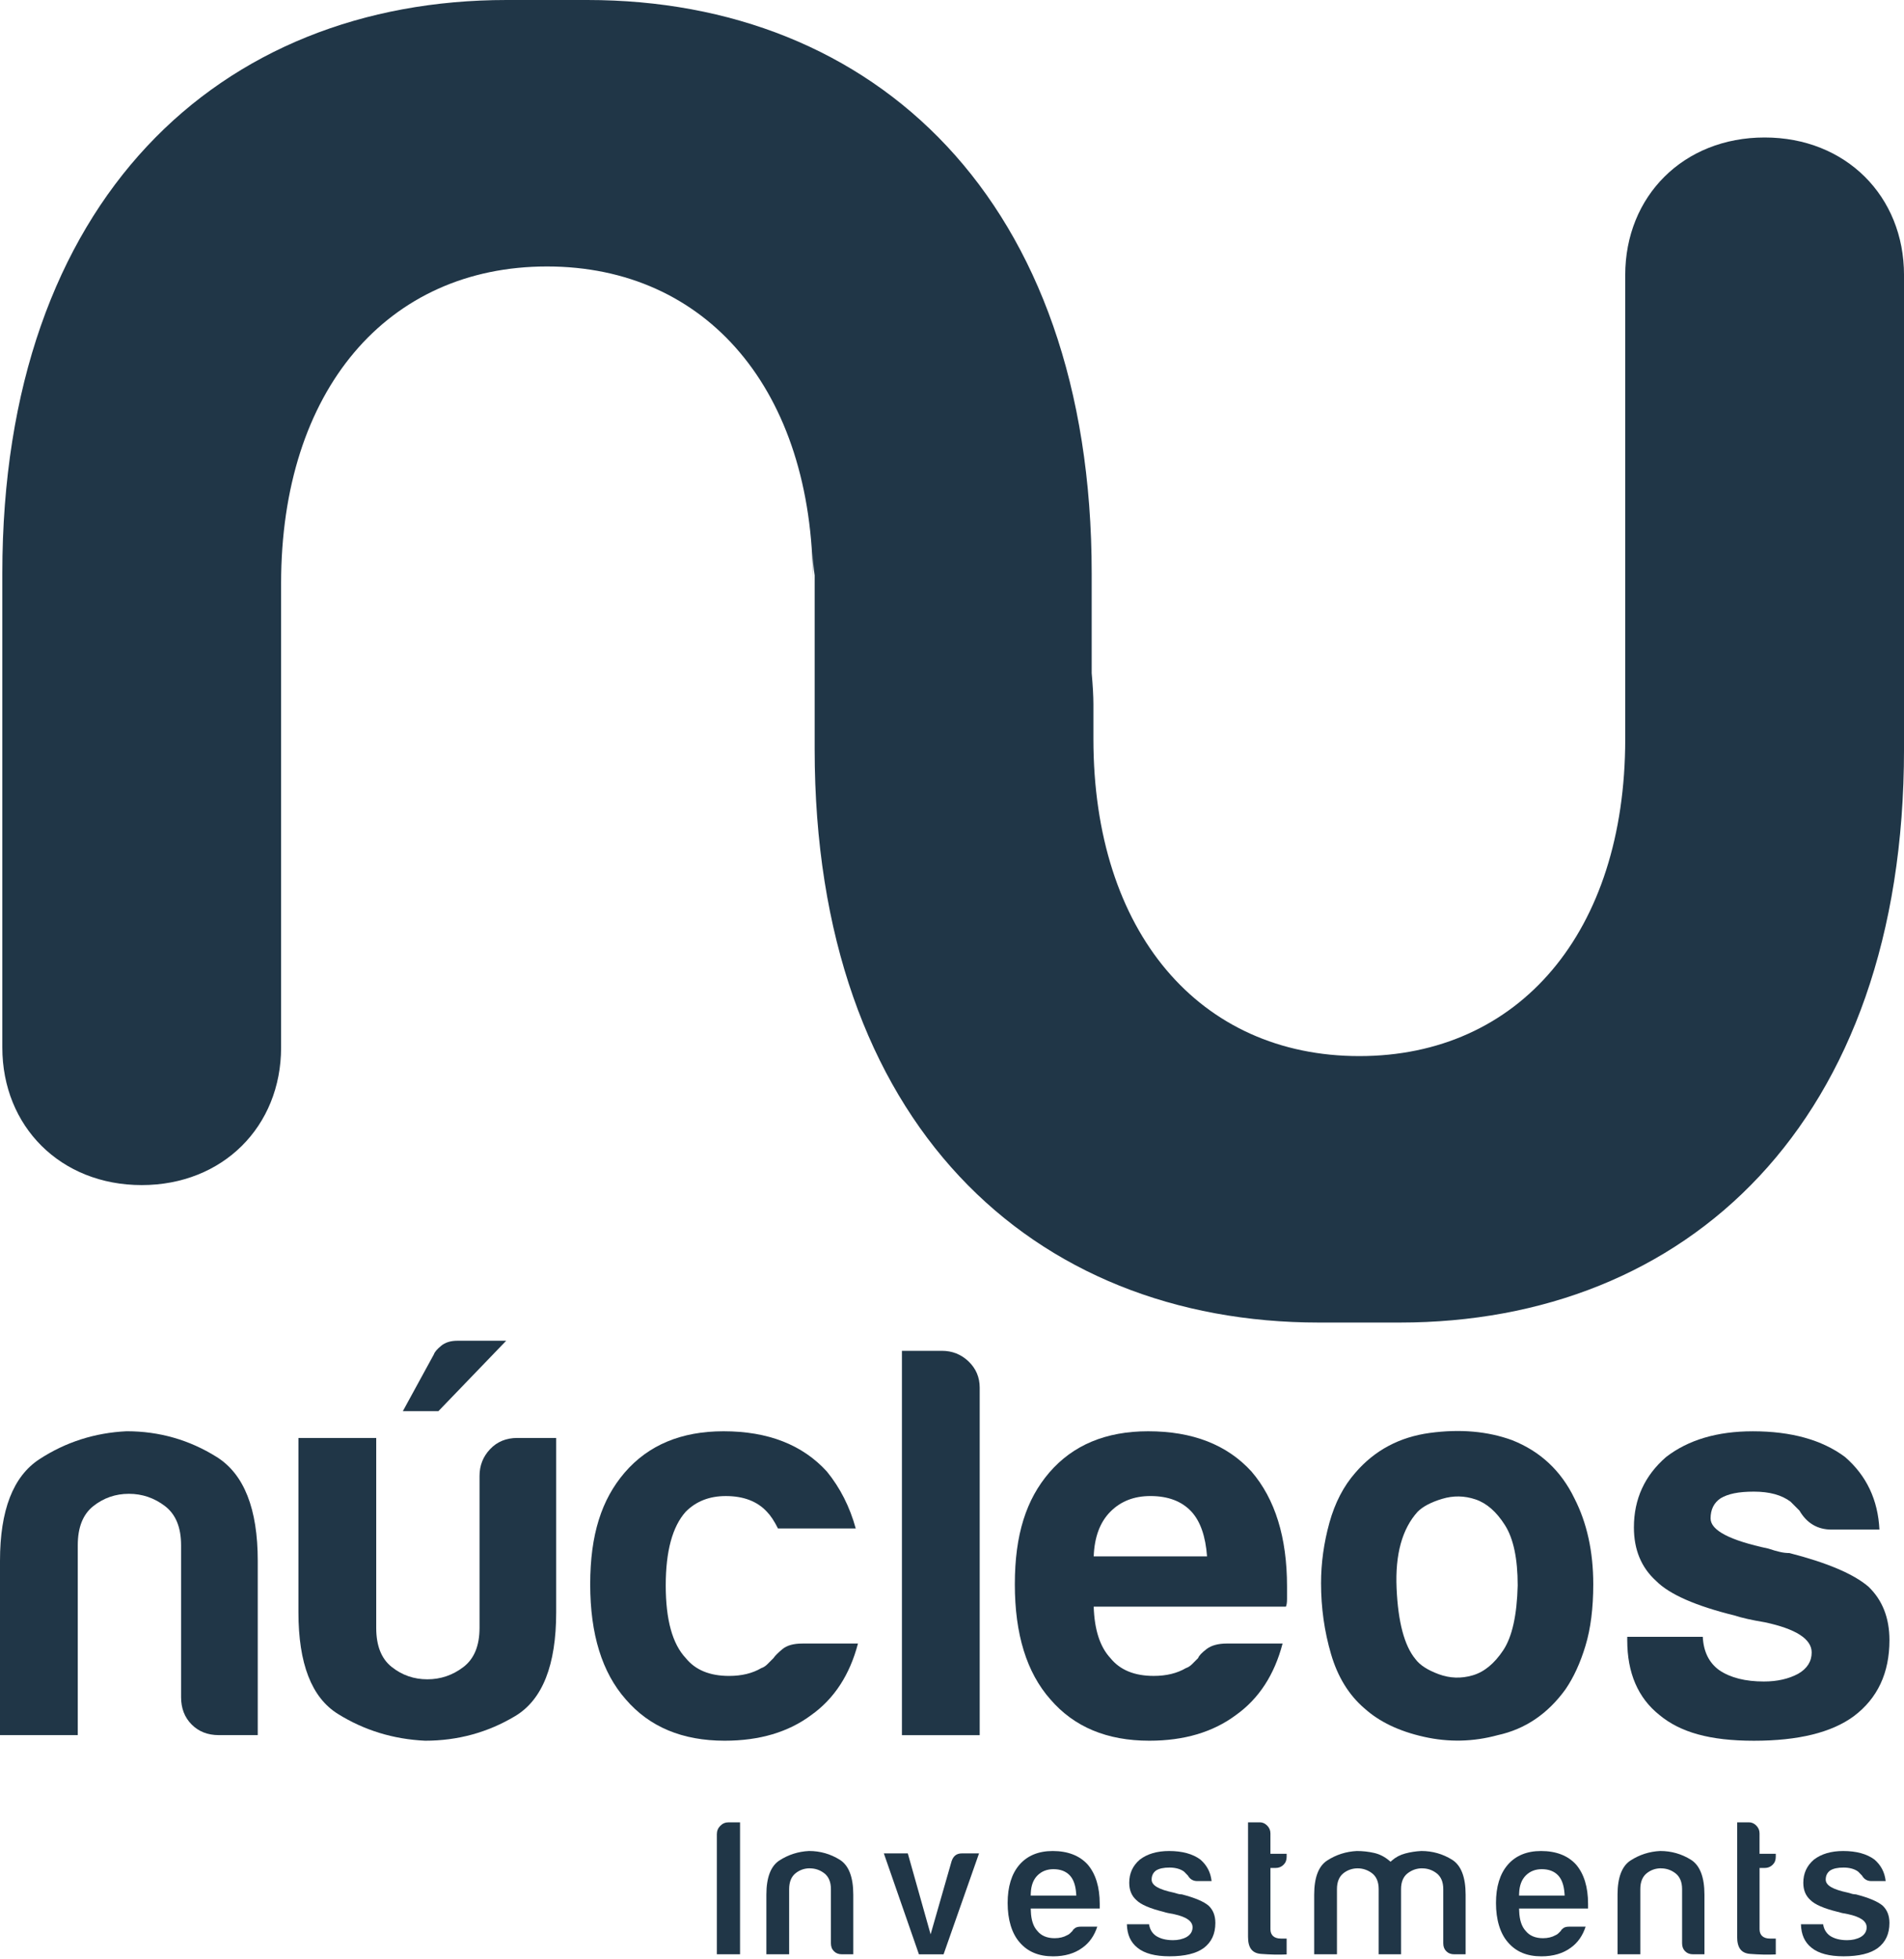 <?xml version="1.0" encoding="UTF-8"?>
<svg width="104" height="107" viewBox="0 0 104 107" fill="none" xmlns="http://www.w3.org/2000/svg">
<path d="M96.387 7.509C91.957 7.509 88.773 10.71 88.773 15.024V40.363C88.773 50.919 82.974 57.681 74.248 57.681C65.523 57.681 59.724 50.919 59.724 40.363V38.458C59.724 38.029 59.692 37.453 59.63 36.768V31.316C59.63 10.856 47.726 0 32.084 0H27.674C12.031 0 0.127 10.856 0.127 31.316V57.21C0.127 61.525 3.31 64.726 7.74 64.726C12.17 64.726 15.354 61.525 15.354 57.21V31.872C15.354 21.315 21.153 14.554 29.879 14.554C38.604 14.554 44.404 21.315 44.404 31.872V30.177C44.404 30.604 44.437 31.021 44.498 31.424V40.919C44.498 61.379 56.402 72.234 72.044 72.234H76.454C92.097 72.234 104.001 61.379 104.001 40.919V15.024C104.001 10.71 100.817 7.509 96.388 7.509" fill="#203647"/>
<path d="M14.08 94.768H11.955C11.348 94.768 10.853 94.575 10.469 94.188C10.083 93.802 9.891 93.303 9.891 92.693V84.395C9.891 83.419 9.598 82.707 9.012 82.259C8.425 81.811 7.768 81.588 7.04 81.588C6.312 81.588 5.664 81.811 5.098 82.259C4.531 82.707 4.248 83.418 4.248 84.395V94.768H0V85.249C0 82.483 0.717 80.633 2.154 79.697C3.589 78.761 5.178 78.254 6.918 78.171C8.698 78.171 10.336 78.639 11.833 79.574C13.329 80.51 14.079 82.402 14.079 85.249V94.768H14.08Z" fill="#203647"/>
<path d="M30.38 78.537V88.056C30.38 90.945 29.631 92.837 28.135 93.731C26.638 94.626 24.999 95.073 23.22 95.073C21.48 94.991 19.892 94.504 18.456 93.609C17.019 92.715 16.301 90.862 16.301 88.056V78.537H20.55V88.911C20.55 89.887 20.831 90.6 21.399 91.047C21.965 91.496 22.613 91.719 23.342 91.719C24.071 91.719 24.727 91.496 25.314 91.047C25.899 90.6 26.193 89.888 26.193 88.911V80.612C26.193 80.043 26.385 79.555 26.77 79.148C27.154 78.742 27.65 78.537 28.257 78.537H30.381H30.38ZM27.649 73.228L23.947 77.073H22.005L23.704 73.962C23.744 73.839 23.876 73.687 24.098 73.503C24.32 73.32 24.614 73.228 24.979 73.228H27.649Z" fill="#203647"/>
<path d="M43.829 89.765H46.864C46.417 91.473 45.568 92.777 44.314 93.671C43.06 94.607 41.482 95.073 39.581 95.073C37.276 95.073 35.474 94.321 34.181 92.816C32.886 91.351 32.238 89.256 32.238 86.531C32.238 83.805 32.864 81.893 34.12 80.429C35.414 78.925 37.214 78.172 39.521 78.172C41.947 78.172 43.829 78.905 45.164 80.369C45.893 81.263 46.419 82.301 46.742 83.481H42.494C42.291 83.073 42.089 82.769 41.887 82.565C41.36 81.996 40.612 81.711 39.642 81.711C38.752 81.711 38.024 81.995 37.457 82.565C36.728 83.379 36.364 84.722 36.364 86.593C36.364 88.465 36.728 89.786 37.457 90.56C37.982 91.211 38.772 91.535 39.823 91.535C40.51 91.535 41.097 91.394 41.583 91.108C41.705 91.068 41.815 90.996 41.916 90.895C42.018 90.794 42.129 90.681 42.25 90.56C42.331 90.437 42.494 90.275 42.736 90.072C42.979 89.868 43.343 89.766 43.828 89.766" fill="#203647"/>
<path d="M49.264 73.778H51.449C52.014 73.778 52.501 73.972 52.905 74.358C53.309 74.746 53.513 75.223 53.513 75.792V94.769H49.265V73.778H49.264Z" fill="#203647"/>
<path d="M67.023 89.765H70.057C69.611 91.473 68.762 92.777 67.509 93.671C66.253 94.607 64.676 95.073 62.775 95.073C60.468 95.073 58.668 94.321 57.374 92.816C56.078 91.351 55.432 89.256 55.432 86.531C55.432 83.805 56.058 81.893 57.312 80.429C58.606 78.925 60.407 78.172 62.713 78.172C65.141 78.172 67.022 78.905 68.357 80.369C69.651 81.874 70.3 83.968 70.3 86.653V87.324C70.3 87.529 70.278 87.671 70.238 87.751H59.74C59.78 89.013 60.083 89.948 60.651 90.559C61.176 91.21 61.965 91.534 63.017 91.534C63.705 91.534 64.292 91.393 64.777 91.107C64.899 91.067 65.009 90.995 65.111 90.894C65.212 90.792 65.323 90.68 65.445 90.559C65.485 90.436 65.636 90.274 65.9 90.071C66.163 89.867 66.537 89.765 67.023 89.765ZM59.741 85.005H65.931C65.849 83.907 65.567 83.094 65.081 82.564C64.555 81.995 63.806 81.71 62.836 81.71C61.946 81.71 61.217 81.994 60.651 82.564C60.084 83.134 59.78 83.947 59.74 85.005" fill="#203647"/>
<path d="M74.524 93.304C73.674 92.571 73.067 91.585 72.704 90.344C72.34 89.104 72.158 87.812 72.158 86.47C72.158 85.371 72.31 84.273 72.613 83.174C72.917 82.076 73.393 81.16 74.039 80.428C75.091 79.208 76.446 78.486 78.106 78.262C79.765 78.04 81.261 78.171 82.597 78.659C84.133 79.269 85.267 80.328 85.995 81.832C86.683 83.175 87.027 84.741 87.027 86.53C87.027 87.833 86.885 88.952 86.602 89.887C86.319 90.824 85.955 91.617 85.51 92.266C84.539 93.609 83.305 94.443 81.809 94.769C80.474 95.134 79.128 95.165 77.773 94.859C76.417 94.555 75.335 94.036 74.526 93.304M77.437 82.564C76.587 83.501 76.203 84.893 76.284 86.743C76.365 88.595 76.709 89.886 77.315 90.618C77.559 90.945 77.983 91.219 78.59 91.442C79.197 91.665 79.813 91.687 80.441 91.502C81.068 91.319 81.626 90.862 82.111 90.13C82.596 89.398 82.859 88.219 82.899 86.592C82.899 85.127 82.667 84.029 82.202 83.297C81.737 82.564 81.201 82.097 80.594 81.893C79.987 81.689 79.38 81.68 78.773 81.863C78.167 82.046 77.72 82.281 77.438 82.564" fill="#203647"/>
<path d="M88.883 89.398H93.009C93.049 90.212 93.352 90.823 93.92 91.229C94.527 91.636 95.336 91.839 96.347 91.839C97.075 91.839 97.702 91.697 98.228 91.412C98.713 91.129 98.957 90.741 98.957 90.253C98.957 89.521 98.106 88.971 96.408 88.606C95.68 88.484 95.133 88.362 94.77 88.24C92.625 87.712 91.189 87.081 90.462 86.348C89.651 85.616 89.247 84.641 89.247 83.421C89.247 81.875 89.834 80.593 91.007 79.576C92.221 78.641 93.799 78.173 95.74 78.173C97.844 78.173 99.523 78.641 100.778 79.576C101.951 80.593 102.578 81.916 102.658 83.542H100.049C99.28 83.542 98.693 83.197 98.29 82.506C98.128 82.344 97.964 82.181 97.804 82.018C97.319 81.652 96.652 81.469 95.801 81.469C94.95 81.469 94.384 81.591 93.98 81.834C93.617 82.079 93.435 82.445 93.435 82.933C93.435 83.584 94.487 84.133 96.59 84.58C96.834 84.662 97.046 84.723 97.227 84.763C97.409 84.805 97.581 84.824 97.743 84.824C99.807 85.353 101.242 85.964 102.052 86.654C102.82 87.387 103.205 88.363 103.205 89.583C103.205 91.373 102.557 92.755 101.263 93.731C100.049 94.627 98.228 95.075 95.801 95.075C93.373 95.075 91.774 94.607 90.643 93.67C89.469 92.735 88.883 91.373 88.883 89.582V89.398Z" fill="#203647"/>
<path d="M39.156 106.738H40.422V99.531H39.8C39.619 99.531 39.471 99.593 39.344 99.72C39.218 99.847 39.156 99.997 39.156 100.179V106.738Z" fill="#203647"/>
<path d="M44.236 102.044C44.524 102.044 44.788 102.133 45.02 102.31C45.264 102.496 45.386 102.789 45.386 103.178V106.135C45.386 106.317 45.44 106.46 45.552 106.572C45.664 106.684 45.806 106.738 45.986 106.738H46.608V103.483C46.608 102.523 46.361 101.882 45.872 101.576C45.363 101.258 44.797 101.096 44.192 101.096C43.604 101.124 43.056 101.299 42.568 101.617C42.099 101.922 41.861 102.55 41.861 103.482V106.737H43.105V103.176C43.105 102.787 43.224 102.496 43.458 102.309C43.684 102.131 43.944 102.041 44.234 102.041" fill="#203647"/>
<path d="M50.195 106.739H51.54L53.477 101.227H52.542C52.254 101.227 52.074 101.364 51.977 101.656L50.832 105.649L49.586 101.227H48.277L50.194 106.739H50.195Z" fill="#203647"/>
<path d="M57.499 101.097C56.722 101.097 56.109 101.352 55.677 101.855C55.254 102.348 55.039 103.051 55.039 103.94C55.039 104.83 55.261 105.597 55.698 106.09C56.137 106.6 56.733 106.85 57.522 106.85C58.167 106.85 58.706 106.69 59.128 106.377C59.505 106.107 59.776 105.722 59.935 105.229H59.035C58.893 105.229 58.787 105.257 58.717 105.31C58.617 105.388 58.6 105.421 58.6 105.422L58.59 105.452L58.45 105.591C58.402 105.638 58.349 105.673 58.292 105.695C58.101 105.803 57.871 105.859 57.608 105.859C57.192 105.859 56.873 105.725 56.661 105.46C56.443 105.227 56.322 104.861 56.307 104.379L56.302 104.239H60.069V103.984C60.069 103.065 59.847 102.342 59.409 101.833C58.965 101.347 58.322 101.097 57.501 101.097M58.789 103.532H56.299L56.304 103.391C56.32 102.982 56.441 102.658 56.668 102.432C56.895 102.204 57.189 102.089 57.542 102.089C57.924 102.089 58.226 102.205 58.44 102.436C58.634 102.647 58.748 102.967 58.779 103.387L58.79 103.533L58.789 103.532Z" fill="#203647"/>
<path d="M61.552 105.097C61.567 105.662 61.754 106.08 62.127 106.378C62.505 106.69 63.096 106.848 63.882 106.848C64.714 106.848 65.341 106.696 65.748 106.397C66.176 106.074 66.385 105.625 66.385 105.027C66.385 104.627 66.264 104.318 66.016 104.082C65.752 103.857 65.259 103.648 64.557 103.466C64.493 103.466 64.427 103.456 64.361 103.442C64.293 103.426 64.212 103.403 64.12 103.373C63.283 103.196 62.904 102.974 62.904 102.657C62.904 102.439 62.993 102.265 63.159 102.153C63.332 102.05 63.566 102.001 63.882 102.001C64.198 102.001 64.481 102.076 64.675 102.223L64.884 102.437C65.003 102.64 65.17 102.739 65.395 102.739H66.179C66.126 102.26 65.924 101.874 65.567 101.564C65.152 101.256 64.576 101.097 63.86 101.097C63.202 101.097 62.662 101.256 62.255 101.57C61.871 101.903 61.681 102.318 61.681 102.832C61.681 103.231 61.807 103.54 62.068 103.775C62.314 104.022 62.81 104.236 63.545 104.417C63.677 104.461 63.867 104.504 64.119 104.545C64.808 104.694 65.14 104.929 65.14 105.266C65.14 105.421 65.083 105.638 64.812 105.796C64.602 105.91 64.354 105.967 64.075 105.967C63.688 105.967 63.372 105.886 63.135 105.727C62.927 105.578 62.804 105.368 62.763 105.098H61.551L61.552 105.097Z" fill="#203647"/>
<path d="M68.17 99.531V105.787C68.17 106.384 68.395 106.68 68.879 106.717C69.376 106.756 69.846 106.765 70.279 106.746V105.879H69.96C69.599 105.879 69.394 105.694 69.394 105.374V102.022H69.679C69.847 102.022 69.986 101.967 70.105 101.852C70.222 101.74 70.279 101.597 70.279 101.417V101.248H69.393V100.134C69.393 99.968 69.334 99.829 69.216 99.709C69.097 99.59 68.965 99.531 68.814 99.531H68.17Z" fill="#203647"/>
<path d="M77.683 102.044C77.971 102.044 78.235 102.133 78.467 102.31C78.711 102.497 78.834 102.789 78.834 103.178V106.135C78.834 106.317 78.887 106.46 78.999 106.572C79.111 106.684 79.253 106.738 79.433 106.738H80.055V103.483C80.055 102.523 79.807 101.882 79.319 101.575C78.81 101.258 78.245 101.096 77.638 101.096C77.338 101.111 77.039 101.156 76.755 101.233C76.48 101.307 76.24 101.432 76.041 101.607L75.954 101.683L75.866 101.609C75.624 101.407 75.352 101.269 75.057 101.202C74.751 101.132 74.433 101.097 74.114 101.097C73.526 101.126 72.978 101.3 72.49 101.618C72.02 101.923 71.783 102.551 71.783 103.483V106.738H73.027V103.177C73.027 102.789 73.146 102.497 73.381 102.31C73.83 101.955 74.475 101.954 74.94 102.308C75.183 102.493 75.306 102.786 75.306 103.176V106.737H76.528V103.176C76.528 102.786 76.652 102.493 76.895 102.308C77.127 102.132 77.389 102.042 77.679 102.042" fill="#203647"/>
<path d="M84.173 101.097C83.395 101.097 82.783 101.352 82.351 101.855C81.928 102.348 81.713 103.051 81.713 103.94C81.713 104.83 81.934 105.597 82.372 106.09C82.811 106.6 83.407 106.85 84.195 106.85C84.841 106.85 85.38 106.69 85.802 106.377C86.179 106.107 86.45 105.722 86.609 105.229H85.709C85.567 105.229 85.461 105.257 85.391 105.31C85.29 105.388 85.274 105.421 85.274 105.422L85.263 105.452L85.124 105.591C85.076 105.638 85.023 105.673 84.966 105.695C84.775 105.803 84.545 105.859 84.282 105.859C83.866 105.859 83.547 105.725 83.335 105.46C83.117 105.227 82.996 104.861 82.981 104.379L82.976 104.239H86.743V103.984C86.743 103.065 86.521 102.342 86.083 101.833C85.639 101.347 84.996 101.097 84.174 101.097M85.464 103.532H82.974L82.979 103.391C82.994 102.982 83.116 102.658 83.343 102.432C83.57 102.204 83.864 102.089 84.217 102.089C84.599 102.089 84.901 102.205 85.115 102.436C85.309 102.647 85.422 102.967 85.454 103.387L85.465 103.533L85.464 103.532Z" fill="#203647"/>
<path d="M90.728 102.044C91.016 102.044 91.28 102.133 91.512 102.31C91.756 102.496 91.879 102.789 91.879 103.178V106.135C91.879 106.317 91.932 106.46 92.044 106.572C92.156 106.684 92.298 106.738 92.478 106.738H93.1V103.483C93.1 102.523 92.853 101.882 92.364 101.576C91.855 101.258 91.29 101.096 90.685 101.096C90.097 101.124 89.549 101.299 89.06 101.617C88.591 101.922 88.353 102.55 88.353 103.482V106.737H89.597V103.176C89.597 102.787 89.716 102.496 89.95 102.309C90.176 102.131 90.437 102.041 90.726 102.041" fill="#203647"/>
<path d="M94.887 99.531V105.787C94.887 106.384 95.111 106.68 95.596 106.717C96.091 106.756 96.563 106.765 96.996 106.746V105.879H96.676C96.316 105.879 96.111 105.694 96.111 105.374V102.022H96.396C96.564 102.022 96.703 101.967 96.822 101.852C96.939 101.74 96.996 101.597 96.996 101.417V101.248H96.109V100.134C96.109 99.968 96.051 99.829 95.933 99.709C95.814 99.59 95.681 99.531 95.531 99.531H94.887Z" fill="#203647"/>
<path d="M98.371 105.097C98.386 105.662 98.573 106.08 98.946 106.378C99.325 106.69 99.915 106.848 100.701 106.848C101.533 106.848 102.16 106.696 102.567 106.397C102.995 106.074 103.204 105.625 103.204 105.027C103.204 104.627 103.083 104.318 102.835 104.082C102.571 103.857 102.079 103.648 101.376 103.466C101.312 103.466 101.247 103.456 101.18 103.442C101.113 103.426 101.032 103.403 100.941 103.373C100.103 103.196 99.724 102.974 99.724 102.657C99.724 102.439 99.813 102.265 99.98 102.153C100.152 102.05 100.386 102.001 100.702 102.001C101.018 102.001 101.301 102.076 101.496 102.223L101.705 102.437C101.823 102.64 101.991 102.739 102.215 102.739H102.999C102.946 102.26 102.744 101.874 102.387 101.564C101.973 101.256 101.396 101.097 100.68 101.097C100.022 101.097 99.483 101.256 99.076 101.57C98.691 101.903 98.5 102.318 98.5 102.832C98.5 103.231 98.627 103.54 98.888 103.775C99.134 104.022 99.63 104.236 100.365 104.417C100.498 104.461 100.687 104.504 100.94 104.545C101.628 104.694 101.96 104.929 101.96 105.266C101.96 105.421 101.904 105.638 101.632 105.796C101.423 105.91 101.175 105.967 100.895 105.967C100.508 105.967 100.193 105.886 99.955 105.727C99.748 105.578 99.625 105.368 99.583 105.098H98.371V105.097Z" fill="#203647"/>
</svg>

